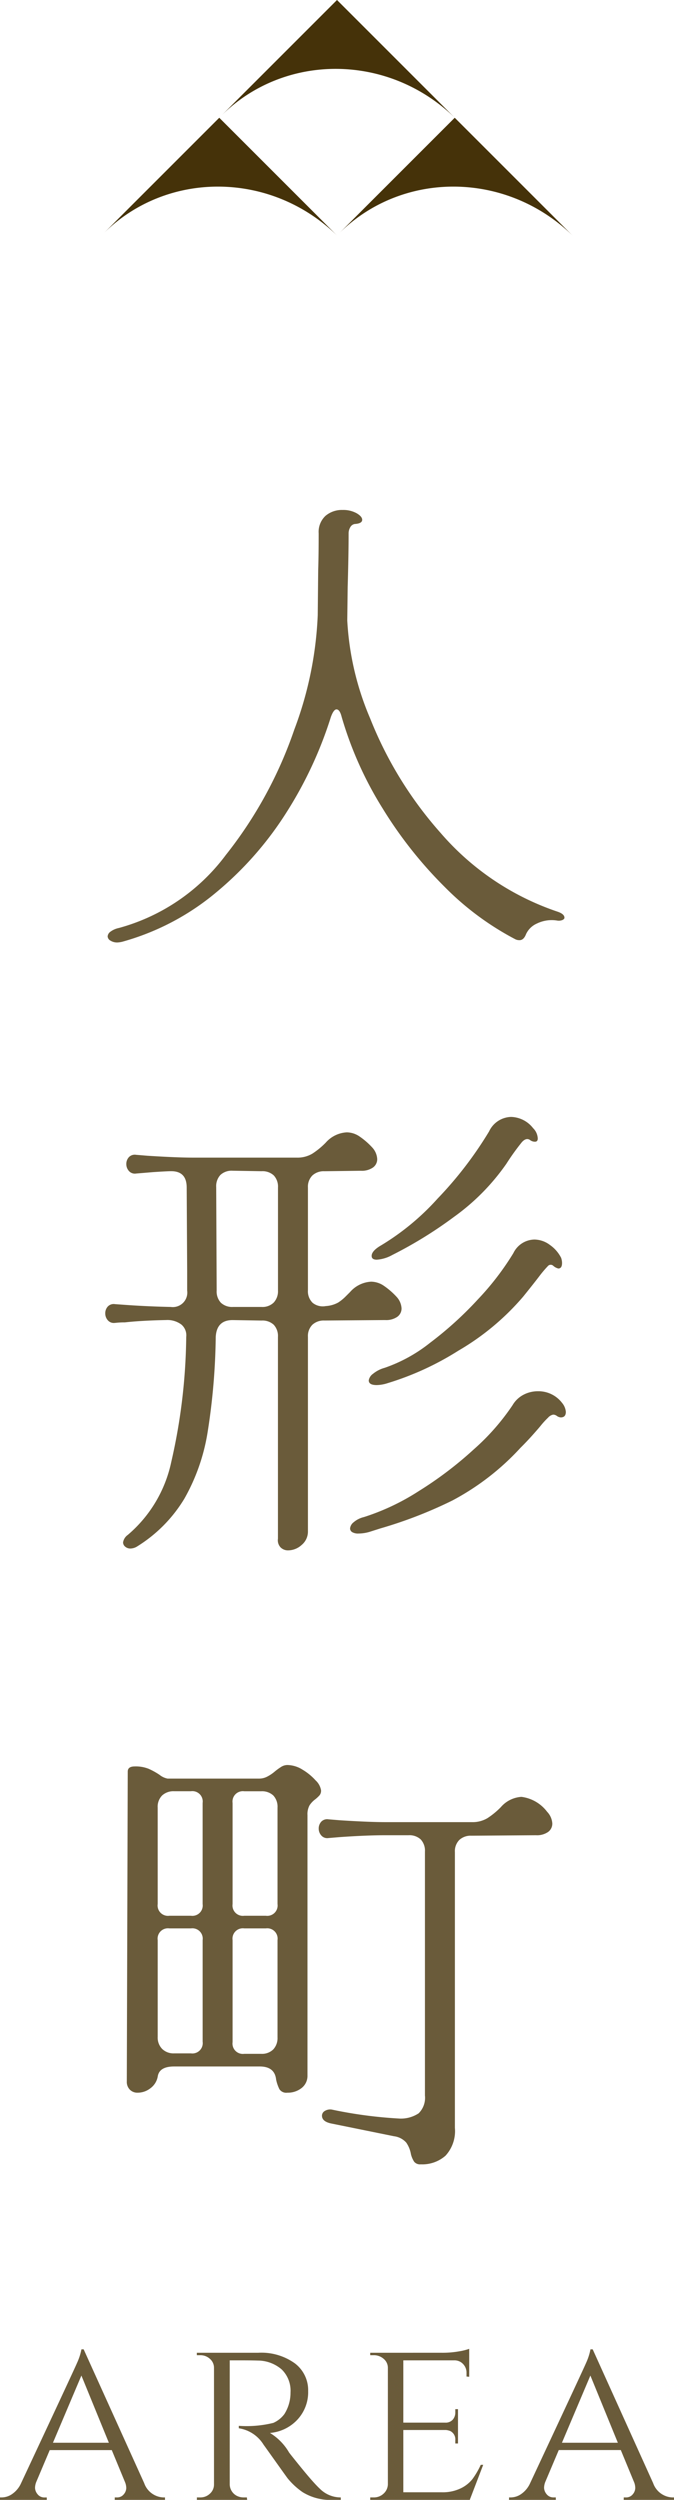 <svg xmlns="http://www.w3.org/2000/svg" width="60.478" height="224.29" viewBox="0 0 60.478 224.29">
  <g id="グループ_54256" data-name="グループ 54256" transform="translate(0.239 -1497.09)">
    <path id="パス_32385" data-name="パス 32385" d="M-19.446,2.268a17.807,17.807,0,0,0,9.6-6.552A37.722,37.722,0,0,0-3.7-15.54,32.888,32.888,0,0,0-1.6-25.788l.042-4.116q.042-1.176.042-3.234A1.966,1.966,0,0,1-.9-34.713,2.264,2.264,0,0,1,.63-35.238a2.468,2.468,0,0,1,1.26.294q.5.294.5.588,0,.336-.672.378a.559.559,0,0,0-.4.294,1.065,1.065,0,0,0-.147.546q0,1.89-.084,4.83L1.05-25.326a25.8,25.8,0,0,0,2.058,8.8A34.7,34.7,0,0,0,9.429-6.258,23.962,23.962,0,0,0,19.908.8q.63.21.63.546,0,.126-.189.21a.882.882,0,0,1-.483.042,3.023,3.023,0,0,0-1.806.273,1.916,1.916,0,0,0-.966.945q-.21.546-.588.546a.834.834,0,0,1-.378-.084,25.607,25.607,0,0,1-6.342-4.7A37.694,37.694,0,0,1,4.221-8.463,32.717,32.717,0,0,1,.546-16.674q-.168-.672-.462-.672-.252,0-.5.672A36.075,36.075,0,0,1-4.389-8.127a30.417,30.417,0,0,1-6.321,7.2,22.478,22.478,0,0,1-8.358,4.41,2.3,2.3,0,0,1-.5.084A1.112,1.112,0,0,1-20.2,3.4a.467.467,0,0,1-.252-.378A.573.573,0,0,1-20.2,2.6,1.907,1.907,0,0,1-19.446,2.268ZM4.116,30.724a22.282,22.282,0,0,0,5.04-4.179,34.072,34.072,0,0,0,4.62-6.027,2.244,2.244,0,0,1,1.974-1.3,2.589,2.589,0,0,1,1.974,1.008,1.386,1.386,0,0,1,.42.924q0,.294-.252.294a.723.723,0,0,1-.462-.168q-.336-.21-.714.21a21.12,21.12,0,0,0-1.386,1.932,19.7,19.7,0,0,1-4.7,4.767,37.582,37.582,0,0,1-5.544,3.423,3.288,3.288,0,0,1-1.386.42q-.462,0-.462-.336Q3.234,31.228,4.116,30.724Zm-23.9,6.972a.706.706,0,0,1-.651-.231.92.92,0,0,1-.231-.609.9.9,0,0,1,.231-.63.732.732,0,0,1,.651-.21l1.176.084q1.848.126,3.822.168a1.3,1.3,0,0,0,1.47-1.47V33.034l-.042-7.476q0-1.47-1.386-1.47-.378,0-1.638.084l-1.512.126a.706.706,0,0,1-.651-.231.92.92,0,0,1-.231-.609.9.9,0,0,1,.231-.63.732.732,0,0,1,.651-.21l1.008.084q2.646.168,4.074.168h9.324a2.592,2.592,0,0,0,1.407-.357,7.042,7.042,0,0,0,1.2-.987,2.7,2.7,0,0,1,1.89-.924,2.069,2.069,0,0,1,1.092.336,6.6,6.6,0,0,1,1.176,1.008A1.657,1.657,0,0,1,3.738,23a.916.916,0,0,1-.378.756,1.749,1.749,0,0,1-1.092.294l-3.276.042a1.493,1.493,0,0,0-1.071.378,1.433,1.433,0,0,0-.4,1.092v9.2a1.449,1.449,0,0,0,.42,1.134,1.443,1.443,0,0,0,1.176.294,2.648,2.648,0,0,0,1.113-.315,3.959,3.959,0,0,0,.651-.525l.42-.42A2.7,2.7,0,0,1,3.192,34a2.069,2.069,0,0,1,1.092.336A6.6,6.6,0,0,1,5.46,35.344a1.657,1.657,0,0,1,.462,1.05.916.916,0,0,1-.378.756,1.749,1.749,0,0,1-1.092.294l-5.46.042a1.493,1.493,0,0,0-1.071.378,1.433,1.433,0,0,0-.4,1.092v17.43a1.554,1.554,0,0,1-.567,1.239,1.822,1.822,0,0,1-1.2.483.939.939,0,0,1-.693-.273.934.934,0,0,1-.231-.777v-18.1a1.478,1.478,0,0,0-.378-1.092,1.478,1.478,0,0,0-1.092-.378l-2.6-.042q-1.428,0-1.512,1.512a58.5,58.5,0,0,1-.735,8.589,17.712,17.712,0,0,1-2.079,5.922,12.835,12.835,0,0,1-4.2,4.263,1.2,1.2,0,0,1-.63.21.7.7,0,0,1-.483-.168.5.5,0,0,1-.189-.378,1.015,1.015,0,0,1,.42-.672,11.786,11.786,0,0,0,3.906-6.552A52.2,52.2,0,0,0-13.4,38.956a1.26,1.26,0,0,0-.441-1.113,2.088,2.088,0,0,0-1.365-.4q-2.184.042-3.7.21A6.787,6.787,0,0,0-19.782,37.7ZM-9.24,24.046a1.478,1.478,0,0,0-1.092.378,1.478,1.478,0,0,0-.378,1.092l.042,9.282a1.478,1.478,0,0,0,.378,1.092,1.478,1.478,0,0,0,1.092.378h2.562a1.433,1.433,0,0,0,1.092-.4A1.493,1.493,0,0,0-5.166,34.8v-9.24a1.478,1.478,0,0,0-.378-1.092,1.478,1.478,0,0,0-1.092-.378ZM4.41,41.728a13.685,13.685,0,0,0,4.074-2.247,32.028,32.028,0,0,0,4.3-3.906,24.609,24.609,0,0,0,3.171-4.137,2.137,2.137,0,0,1,1.89-1.218,2.347,2.347,0,0,1,1.386.483,3.159,3.159,0,0,1,1.008,1.155,1.472,1.472,0,0,1,.084.462q0,.5-.336.5a1.069,1.069,0,0,1-.462-.252.33.33,0,0,0-.441,0,10.268,10.268,0,0,0-.819.966q-.546.714-1.428,1.806a22.566,22.566,0,0,1-5.817,4.851,26.025,26.025,0,0,1-6.363,2.919,3.338,3.338,0,0,1-.966.168q-.714,0-.714-.42a.9.9,0,0,1,.378-.588A2.841,2.841,0,0,1,4.41,41.728Zm-1.89,13.4a20.613,20.613,0,0,0,4.935-2.331,33.439,33.439,0,0,0,4.956-3.759,20.509,20.509,0,0,0,3.465-3.948,2.458,2.458,0,0,1,.987-.945,2.751,2.751,0,0,1,1.281-.315,2.667,2.667,0,0,1,2.184,1.05,1.442,1.442,0,0,1,.336.8q0,.5-.462.5a.718.718,0,0,1-.336-.126.559.559,0,0,0-.336-.126.821.821,0,0,0-.462.273,7.5,7.5,0,0,0-.672.735q-.168.21-.693.8T16.59,48.91a22.734,22.734,0,0,1-6.111,4.725,39.269,39.269,0,0,1-6.447,2.5l-.924.294a3.566,3.566,0,0,1-1.05.168,1.031,1.031,0,0,1-.567-.126.386.386,0,0,1-.189-.336.8.8,0,0,1,.315-.546A2.187,2.187,0,0,1,2.52,55.126ZM-18.648,77.954q0-.462.63-.462a3.13,3.13,0,0,1,1.239.21,6.361,6.361,0,0,1,.987.546,1.65,1.65,0,0,0,.714.336h8.232a1.553,1.553,0,0,0,.735-.189,3.544,3.544,0,0,0,.651-.441,5.484,5.484,0,0,1,.546-.4,1.08,1.08,0,0,1,.588-.189,2.623,2.623,0,0,1,1.365.42,5.046,5.046,0,0,1,1.176.966,1.543,1.543,0,0,1,.483.882.663.663,0,0,1-.126.441,3.27,3.27,0,0,1-.378.357,2.136,2.136,0,0,0-.525.546,1.652,1.652,0,0,0-.189.882v23.352a1.376,1.376,0,0,1-.525,1.134,1.986,1.986,0,0,1-1.281.42.734.734,0,0,1-.714-.315,3.587,3.587,0,0,1-.294-.861q-.126-1.176-1.47-1.176H-14.49q-1.344,0-1.47.924a1.667,1.667,0,0,1-.651,1.029,1.866,1.866,0,0,1-1.155.4.939.939,0,0,1-.693-.273.993.993,0,0,1-.273-.735ZM-15.96,89.84a.928.928,0,0,0,1.05,1.05h1.932a.928.928,0,0,0,1.05-1.05V80.768a.928.928,0,0,0-1.05-1.05H-14.49a1.493,1.493,0,0,0-1.071.378,1.433,1.433,0,0,0-.4,1.092Zm6.72,0a.928.928,0,0,0,1.05,1.05h1.932a.928.928,0,0,0,1.05-1.05V81.188A1.478,1.478,0,0,0-5.586,80.1a1.478,1.478,0,0,0-1.092-.378H-8.19a.928.928,0,0,0-1.05,1.05ZM4.452,83.666q-1.68,0-4.074.168l-1.008.084a.706.706,0,0,1-.651-.231.92.92,0,0,1-.231-.609.9.9,0,0,1,.231-.63.732.732,0,0,1,.651-.21l1.008.084q2.646.168,4.074.168h7.77a2.592,2.592,0,0,0,1.407-.357,7.042,7.042,0,0,0,1.2-.987,2.662,2.662,0,0,1,1.848-.924,3.433,3.433,0,0,1,2.31,1.344,1.657,1.657,0,0,1,.462,1.05.916.916,0,0,1-.378.756,1.749,1.749,0,0,1-1.092.294l-5.8.042a1.493,1.493,0,0,0-1.071.378,1.433,1.433,0,0,0-.4,1.092v24.738a3.263,3.263,0,0,1-.84,2.5,3.148,3.148,0,0,1-2.226.777.68.68,0,0,1-.588-.231,2.178,2.178,0,0,1-.294-.693,2.562,2.562,0,0,0-.42-1.029,1.755,1.755,0,0,0-1.092-.567l-5.586-1.134q-.882-.168-.882-.714a.494.494,0,0,1,.252-.42.92.92,0,0,1,.63-.126,39.52,39.52,0,0,0,5.964.8,2.892,2.892,0,0,0,1.827-.462,1.955,1.955,0,0,0,.567-1.6V85.136a1.478,1.478,0,0,0-.378-1.092,1.478,1.478,0,0,0-1.092-.378Zm-20.412,18.1a1.447,1.447,0,0,0,.4,1.071,1.447,1.447,0,0,0,1.071.4h1.512a.928.928,0,0,0,1.05-1.05V93.074a.928.928,0,0,0-1.05-1.05H-14.91a.928.928,0,0,0-1.05,1.05Zm6.72.462a.928.928,0,0,0,1.05,1.05h1.512a1.433,1.433,0,0,0,1.092-.4,1.493,1.493,0,0,0,.378-1.071V93.074a.928.928,0,0,0-1.05-1.05H-8.19a.928.928,0,0,0-1.05,1.05Z" transform="translate(29.871 1578.082)" fill="#453209" opacity="0.8"/>
    <path id="パス_32384" data-name="パス 32384" d="M-15.609-.22h.176V0h-4.51V-.22h.176a.756.756,0,0,0,.638-.286.9.9,0,0,0,.22-.539A1.438,1.438,0,0,0-19-1.54l-1.21-2.926h-5.566l-1.21,2.86a1.5,1.5,0,0,0-.11.539.948.948,0,0,0,.22.55.768.768,0,0,0,.66.3h.176V0h-4.2V-.22h.176a1.668,1.668,0,0,0,.935-.319,2.349,2.349,0,0,0,.781-.957q4.818-10.3,5.016-10.78a5.322,5.322,0,0,0,.4-1.232h.2L-17.3-1.5A1.913,1.913,0,0,0-15.609-.22Zm-9.878-4.906h5.016l-2.464-6.028Zm17.028-7.392H-9.625v11.11A1.179,1.179,0,0,0-9.009-.374a1.324,1.324,0,0,0,.638.154h.286l.022.22h-4.51V-.22h.308A1.225,1.225,0,0,0-11.4-.561a1.091,1.091,0,0,0,.363-.825v-10.45a1.057,1.057,0,0,0-.363-.814,1.247,1.247,0,0,0-.869-.33h-.308v-.22h5.522a5.138,5.138,0,0,1,3.267.946,3.014,3.014,0,0,1,1.2,2.486,3.621,3.621,0,0,1-.968,2.574A3.788,3.788,0,0,1-6.017-6.006,4.972,4.972,0,0,1-4.323-4.29q-.022,0,.759.968T-2.31-1.815q.473.539.781.825a2.643,2.643,0,0,0,1.87.77V0H-.341A4.75,4.75,0,0,1-3.069-.682,6.448,6.448,0,0,1-4.433-1.936q-.132-.176-1.111-1.551T-6.589-4.95A3.164,3.164,0,0,0-8.811-6.424v-.22a10,10,0,0,0,3.1-.264,2.487,2.487,0,0,0,.99-.792,3.581,3.581,0,0,0,.55-1.936A2.664,2.664,0,0,0-4.961-11.7,3.287,3.287,0,0,0-7.095-12.5Q-7.689-12.518-8.459-12.518ZM3.289-.22A1.253,1.253,0,0,0,4.18-.561a1.168,1.168,0,0,0,.385-.825v-10.45a1.043,1.043,0,0,0-.374-.814,1.316,1.316,0,0,0-.9-.33H2.981v-.22H9.4a8.415,8.415,0,0,0,1.584-.132,5.132,5.132,0,0,0,.88-.22v2.508l-.242-.022v-.33a1.12,1.12,0,0,0-.308-.792,1.035,1.035,0,0,0-.792-.33H5.951V-6.93H9.713a.844.844,0,0,0,.671-.264.966.966,0,0,0,.231-.66V-8.14h.242v3.08h-.242v-.286a.837.837,0,0,0-.462-.836,1.548,1.548,0,0,0-.374-.088H5.951V-.682H9.4a3.737,3.737,0,0,0,1.7-.352,2.968,2.968,0,0,0,1.056-.836A7.466,7.466,0,0,0,12.9-3.146h.22L11.913,0H2.981V-.22Zm26.774,0h.176V0h-4.51V-.22h.176a.756.756,0,0,0,.638-.286.9.9,0,0,0,.22-.539,1.438,1.438,0,0,0-.088-.5l-1.21-2.926H19.9l-1.21,2.86a1.5,1.5,0,0,0-.11.539.948.948,0,0,0,.22.55.768.768,0,0,0,.66.3h.176V0h-4.2V-.22h.176a1.668,1.668,0,0,0,.935-.319,2.349,2.349,0,0,0,.781-.957q4.818-10.3,5.016-10.78a5.322,5.322,0,0,0,.4-1.232h.2L28.369-1.5A1.913,1.913,0,0,0,30.063-.22ZM20.185-5.126H25.2l-2.464-6.028Z" transform="translate(30 1721.38)" fill="#453209" opacity="0.8"/>
    <g id="グループ_54253" data-name="グループ 54253" transform="translate(8.871 1497.09)">
      <path id="パス_32373" data-name="パス 32373" d="M14.94,0H0V14.651A14.325,14.325,0,0,1,1.172,9.028,14.593,14.593,0,0,1,2.547,6.541,14.918,14.918,0,0,1,4.369,4.37,15.18,15.18,0,0,1,9.117,1.207,15.356,15.356,0,0,1,11.923.331,15.624,15.624,0,0,1,14.939,0h0ZM0,14.783H0v.157l0,0C0,14.888,0,14.838,0,14.783Z" transform="translate(21.129 0) rotate(45)" fill="#453209"/>
      <path id="パス_32374" data-name="パス 32374" d="M14.94,0H0V14.651A14.325,14.325,0,0,1,1.172,9.028,14.593,14.593,0,0,1,2.547,6.541,14.918,14.918,0,0,1,4.369,4.37,15.18,15.18,0,0,1,9.117,1.207,15.356,15.356,0,0,1,11.923.331,15.624,15.624,0,0,1,14.939,0h0ZM0,14.783H0v.157l0,0C0,14.888,0,14.838,0,14.783Z" transform="translate(10.564 10.564) rotate(45)" fill="#453209"/>
      <path id="パス_32375" data-name="パス 32375" d="M14.94,0H0V14.651A14.325,14.325,0,0,1,1.172,9.028,14.593,14.593,0,0,1,2.547,6.541,14.918,14.918,0,0,1,4.369,4.37,15.18,15.18,0,0,1,9.117,1.207,15.356,15.356,0,0,1,11.923.331,15.624,15.624,0,0,1,14.939,0h0ZM0,14.783H0v.157l0,0C0,14.888,0,14.838,0,14.783Z" transform="translate(31.693 10.564) rotate(45)" fill="#453209"/>
    </g>
  </g>
</svg>

